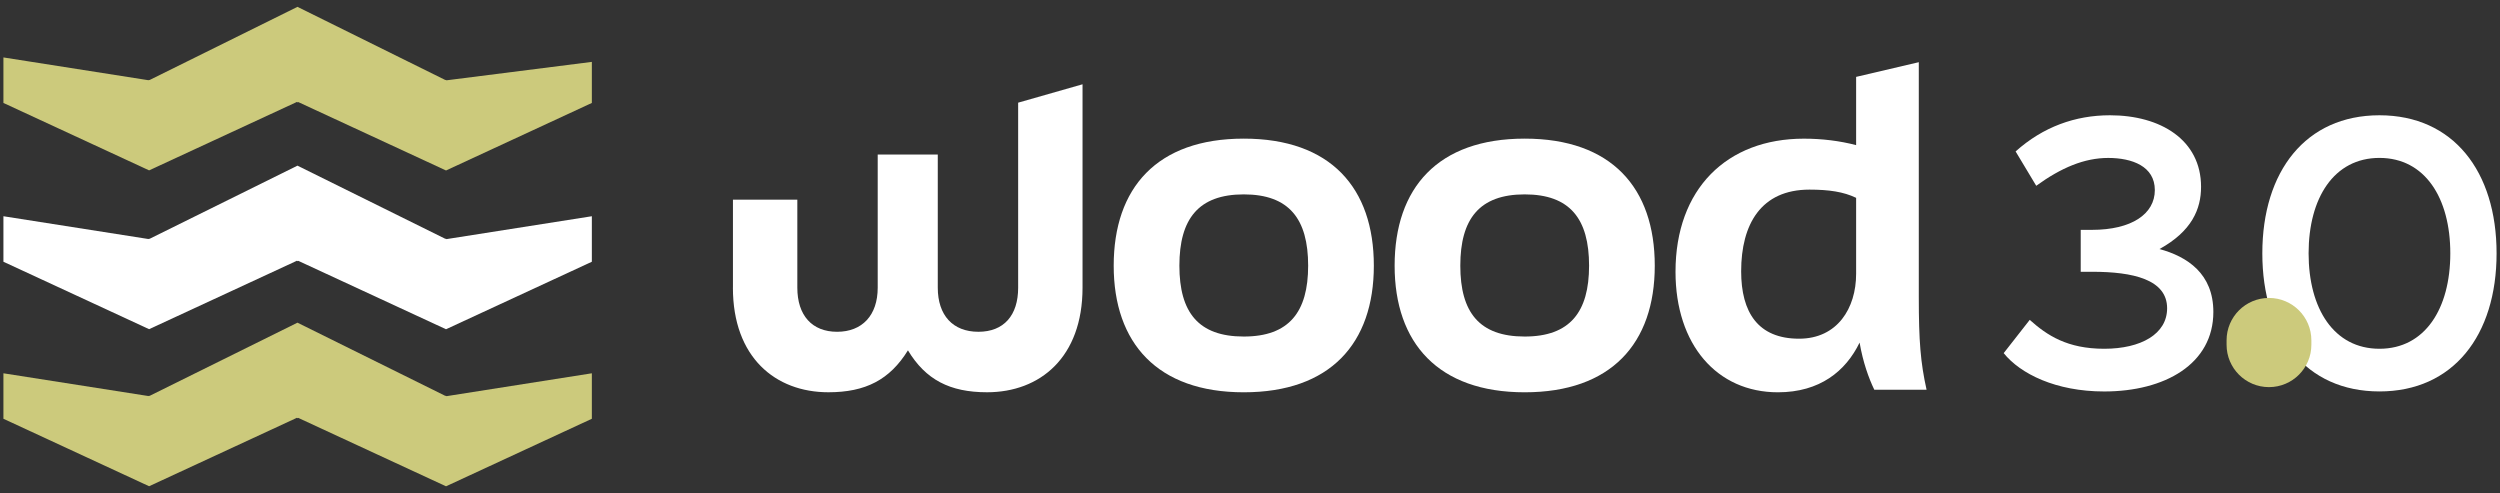 <svg xmlns="http://www.w3.org/2000/svg" id="Layer_1" viewBox="0 0 730 144"><rect x="0" y="0" width="730" height="144" fill="#333333" stroke="none"/><defs><style> .cls-1 { fill: #fff; } .cls-2 { fill: #ccca7c; } </style></defs><g><g><polygon class="cls-1" points="130.15 69.69 130.07 69.75 86.86 48.37 43.63 69.76 43.52 69.69 43.38 69.8 1 63.14 1 76.43 43.54 96.12 86.71 76.13 86.95 76.27 87.09 76.16 130.24 96.14 172.82 76.43 172.82 63.14 130.38 69.82 130.15 69.69"></polygon><polygon class="cls-2" points="130.15 23.32 130.07 23.38 86.86 2 43.63 23.39 43.52 23.32 43.38 23.43 1 16.77 1 30.06 43.54 49.75 86.71 29.76 86.95 29.91 87.09 29.8 130.24 49.78 172.82 30.06 172.82 18.07 130.38 23.45 130.15 23.32"></polygon><polygon class="cls-2" points="86.71 121.99 86.95 122.13 87.09 122.02 130.24 142 172.82 122.28 172.82 109 130.38 115.68 130.15 115.55 130.07 115.61 86.86 94.22 43.63 115.62 43.52 115.55 43.38 115.65 1 109 1 122.28 43.54 141.98 86.71 121.99"></polygon></g><g><path class="cls-1" d="M214.02,84.01v-25.71h18.8v25.71c0,8.08,4.29,12.87,11.61,12.87s11.86-4.79,11.86-12.87v-38.88h17.54v38.88c0,8.08,4.42,12.87,11.86,12.87s11.61-4.79,11.61-12.87V29.98l18.8-5.37v59.4c0,20.31-12.37,30.53-27.89,30.53-10.85,0-17.92-3.66-23.09-12.24-5.3,8.58-12.37,12.24-23.22,12.24-15.52,0-27.89-10.22-27.89-30.53Z"></path><path class="cls-1" d="M325.2,77.58c0-22.71,12.62-37.1,37.98-37.1s37.98,14.38,37.98,37.1-12.75,36.97-37.98,36.97-37.98-14.38-37.98-36.97ZM381.98,77.58c0-13.63-5.55-20.82-18.8-20.82s-18.8,7.19-18.8,20.82,5.55,20.69,18.8,20.69,18.8-7.19,18.8-20.69Z"></path><path class="cls-1" d="M407.23,77.58c0-22.71,12.62-37.1,37.98-37.1s37.98,14.38,37.98,37.1-12.75,36.97-37.98,36.97-37.98-14.38-37.98-36.97ZM464.01,77.58c0-13.63-5.55-20.82-18.8-20.82s-18.8,7.19-18.8,20.82,5.55,20.69,18.8,20.69,18.8-7.19,18.8-20.69Z"></path><path class="cls-1" d="M547.29,113.79c-1.64-3.41-3.28-7.95-4.29-13.75-4.04,8.33-11.61,14.51-23.85,14.51-17.79,0-29.9-13.88-29.9-35.2,0-24.23,15.02-38.86,37.47-38.86,5.3,0,10.47.63,15.27,1.89v-19.93l18.3-4.29v68.64c0,12.74.5,19.05,2.27,27h-15.27ZM541.99,79.98v-22.21c-3.66-1.77-7.95-2.4-13.63-2.4-14.13,0-19.94,10.09-19.94,23.85,0,11.99,4.92,19.68,16.91,19.68,11.23,0,16.66-8.96,16.66-18.93Z"></path><path class="cls-1" d="M585.08,103.11l7.6-9.71c5.07,4.54,10.98,8.44,21.75,8.44s18.37-4.33,18.37-11.82c0-8.44-10.03-10.66-21.85-10.66h-3.38v-12.24h3.27c11.61,0,18.37-4.64,18.37-11.61s-6.65-9.39-13.62-9.39-13.72,2.85-21.01,8.13l-6.02-10.03c8.02-7.18,17.42-10.56,27.55-10.56,14.78,0,26.6,7.18,26.6,20.9,0,6.54-2.74,12.98-12.14,18.16,8.13,2.22,15.73,7.18,15.73,18.37,0,15.2-14.15,23.22-31.88,23.22-14.15,0-24.49-5.17-29.34-11.19Z"></path><path class="cls-1" d="M660.6,73.98c0-23.96,12.67-40.32,34.2-40.32s34.2,16.36,34.2,40.32-12.67,40.32-34.2,40.32-34.2-16.36-34.2-40.32ZM715.49,73.98c0-16.15-7.39-27.87-20.69-27.87s-20.69,11.72-20.69,27.87,7.39,27.86,20.69,27.86,20.69-11.72,20.69-27.86Z"></path></g></g><path class="cls-2" d="M662.54,87h0c6.84,0,12.38,5.54,12.38,12.38v1.28c0,6.84-5.54,12.38-12.38,12.38h0c-6.84,0-12.38-5.54-12.38-12.38v-1.28c0-6.84,5.54-12.38,12.38-12.38Z"></path></svg>